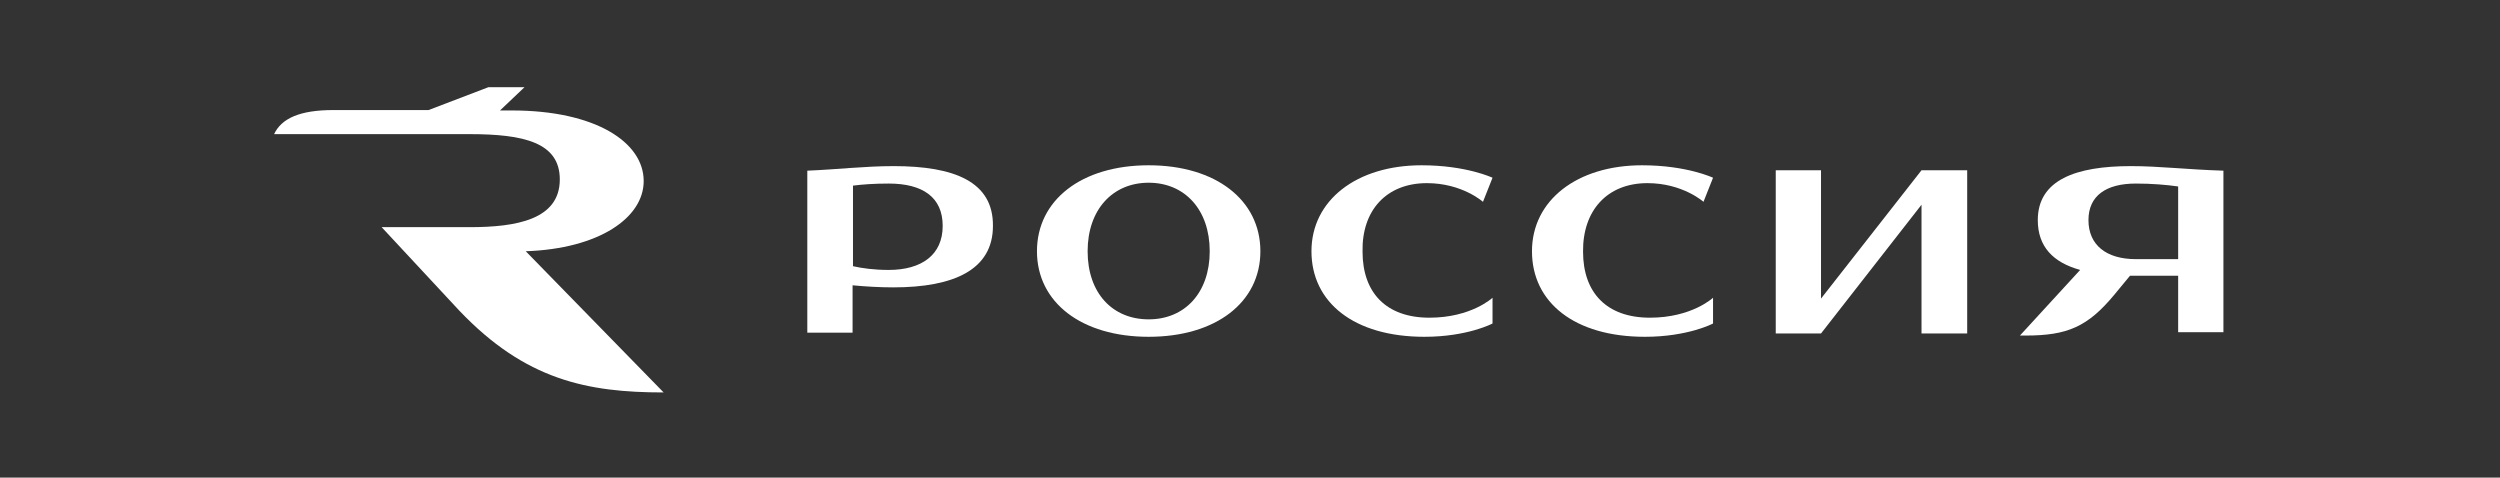 <?xml version="1.0" encoding="UTF-8"?> <svg xmlns="http://www.w3.org/2000/svg" width="602" height="115" viewBox="0 0 602 115" fill="none"><rect x="0" y="0" width="602" height="115" fill="#333333" stroke="none"/> <path d="M126.6 60.5C144.3 59.9 155 52.4 155 43.6C155 34.2 143.3 26.6 123.3 26.6H120.4L126.3 21H117.6L103.2 26.5H80.3C72.2 26.5 67.8 28.5 66 32.3H113.1C126.1 32.3 134.8 34.3 134.8 43.2C134.8 52.9 124.3 54.7 113.1 54.7H91.9L110.6 74.8C126.5 91.5 141.4 94.5 159.8 94.5L126.6 60.5Z" fill="white"></path> <path d="M214 65C210.5 65 207.6 64.6 205.4 64.1V44.7C207.7 44.4 210.6 44.2 214 44.2C222.2 44.2 227 47.5 227 54.4C227 61.4 221.9 65 214 65ZM215.2 40C208.3 40 201.6 40.8 194.4 41.1V80.1H205.3V68.7C208.4 69 211.9 69.2 215.1 69.2C229.8 69.2 239.1 64.9 239.1 54.4C239.2 43.8 229.9 40 215.2 40Z" fill="white"></path> <path d="M276.6 76.9C267.9 76.9 261.9 70.6 261.9 60.5C261.9 50.5 267.9 44 276.6 44C285.3 44 291.3 50.5 291.3 60.5C291.3 70.5 285.3 76.9 276.6 76.9ZM276.6 39.8C260.4 39.8 249.7 48.2 249.7 60.5C249.7 72.8 260.4 81.1 276.6 81.1C292.8 81.1 303.5 72.8 303.5 60.5C303.5 48.2 292.8 39.8 276.6 39.8Z" fill="white"></path> <path d="M462.7 41L438.5 71.9V41H427.6V80.3H432H438.5L462.7 49.3V80.3H473.7V41H469.2H462.7Z" fill="white"></path> <path d="M343.6 44.1C352.1 44.1 357.1 48.6 357.1 48.6L359.4 42.8C359.4 42.8 353.1 39.8 342.3 39.8C326.7 39.8 315.8 48.2 315.8 60.5C315.8 72.8 326 81.1 343 81.1C353.4 81.1 359.4 77.9 359.4 77.9V71.7C359.4 71.7 354.3 76.5 344.2 76.5C333.8 76.5 328.1 70.5 328.1 60.6C327.9 50.7 333.8 44.1 343.6 44.1Z" fill="white"></path> <path d="M514.3 62.4C507.2 62.4 502.9 59 502.9 53C502.9 47.1 507.2 44.2 514.3 44.2C518.2 44.2 521.7 44.5 524.5 44.9V62.4H514.3ZM513.1 40C499.9 40 490.7 43.3 490.7 53C490.7 59.4 494.4 63.2 500.9 65L486.4 80.8H487.8C497.8 80.8 502.7 78.7 509.1 71L512.9 66.4C513 66.4 513 66.4 513.1 66.4H524.5V80H535.4V66.4V41.1C526.2 40.8 520 40 513.1 40Z" fill="white"></path> <path d="M396.7 44.1C405.2 44.1 410.2 48.6 410.2 48.6L412.5 42.8C412.5 42.8 406.2 39.8 395.4 39.8C379.8 39.8 368.9 48.2 368.9 60.5C368.9 72.8 379.1 81.1 396.1 81.1C406.5 81.1 412.5 77.9 412.5 77.9V71.7C412.5 71.7 407.4 76.5 397.3 76.5C386.9 76.5 381.2 70.5 381.2 60.6C381.1 50.7 387 44.1 396.7 44.1Z" fill="white"></path> </svg> 